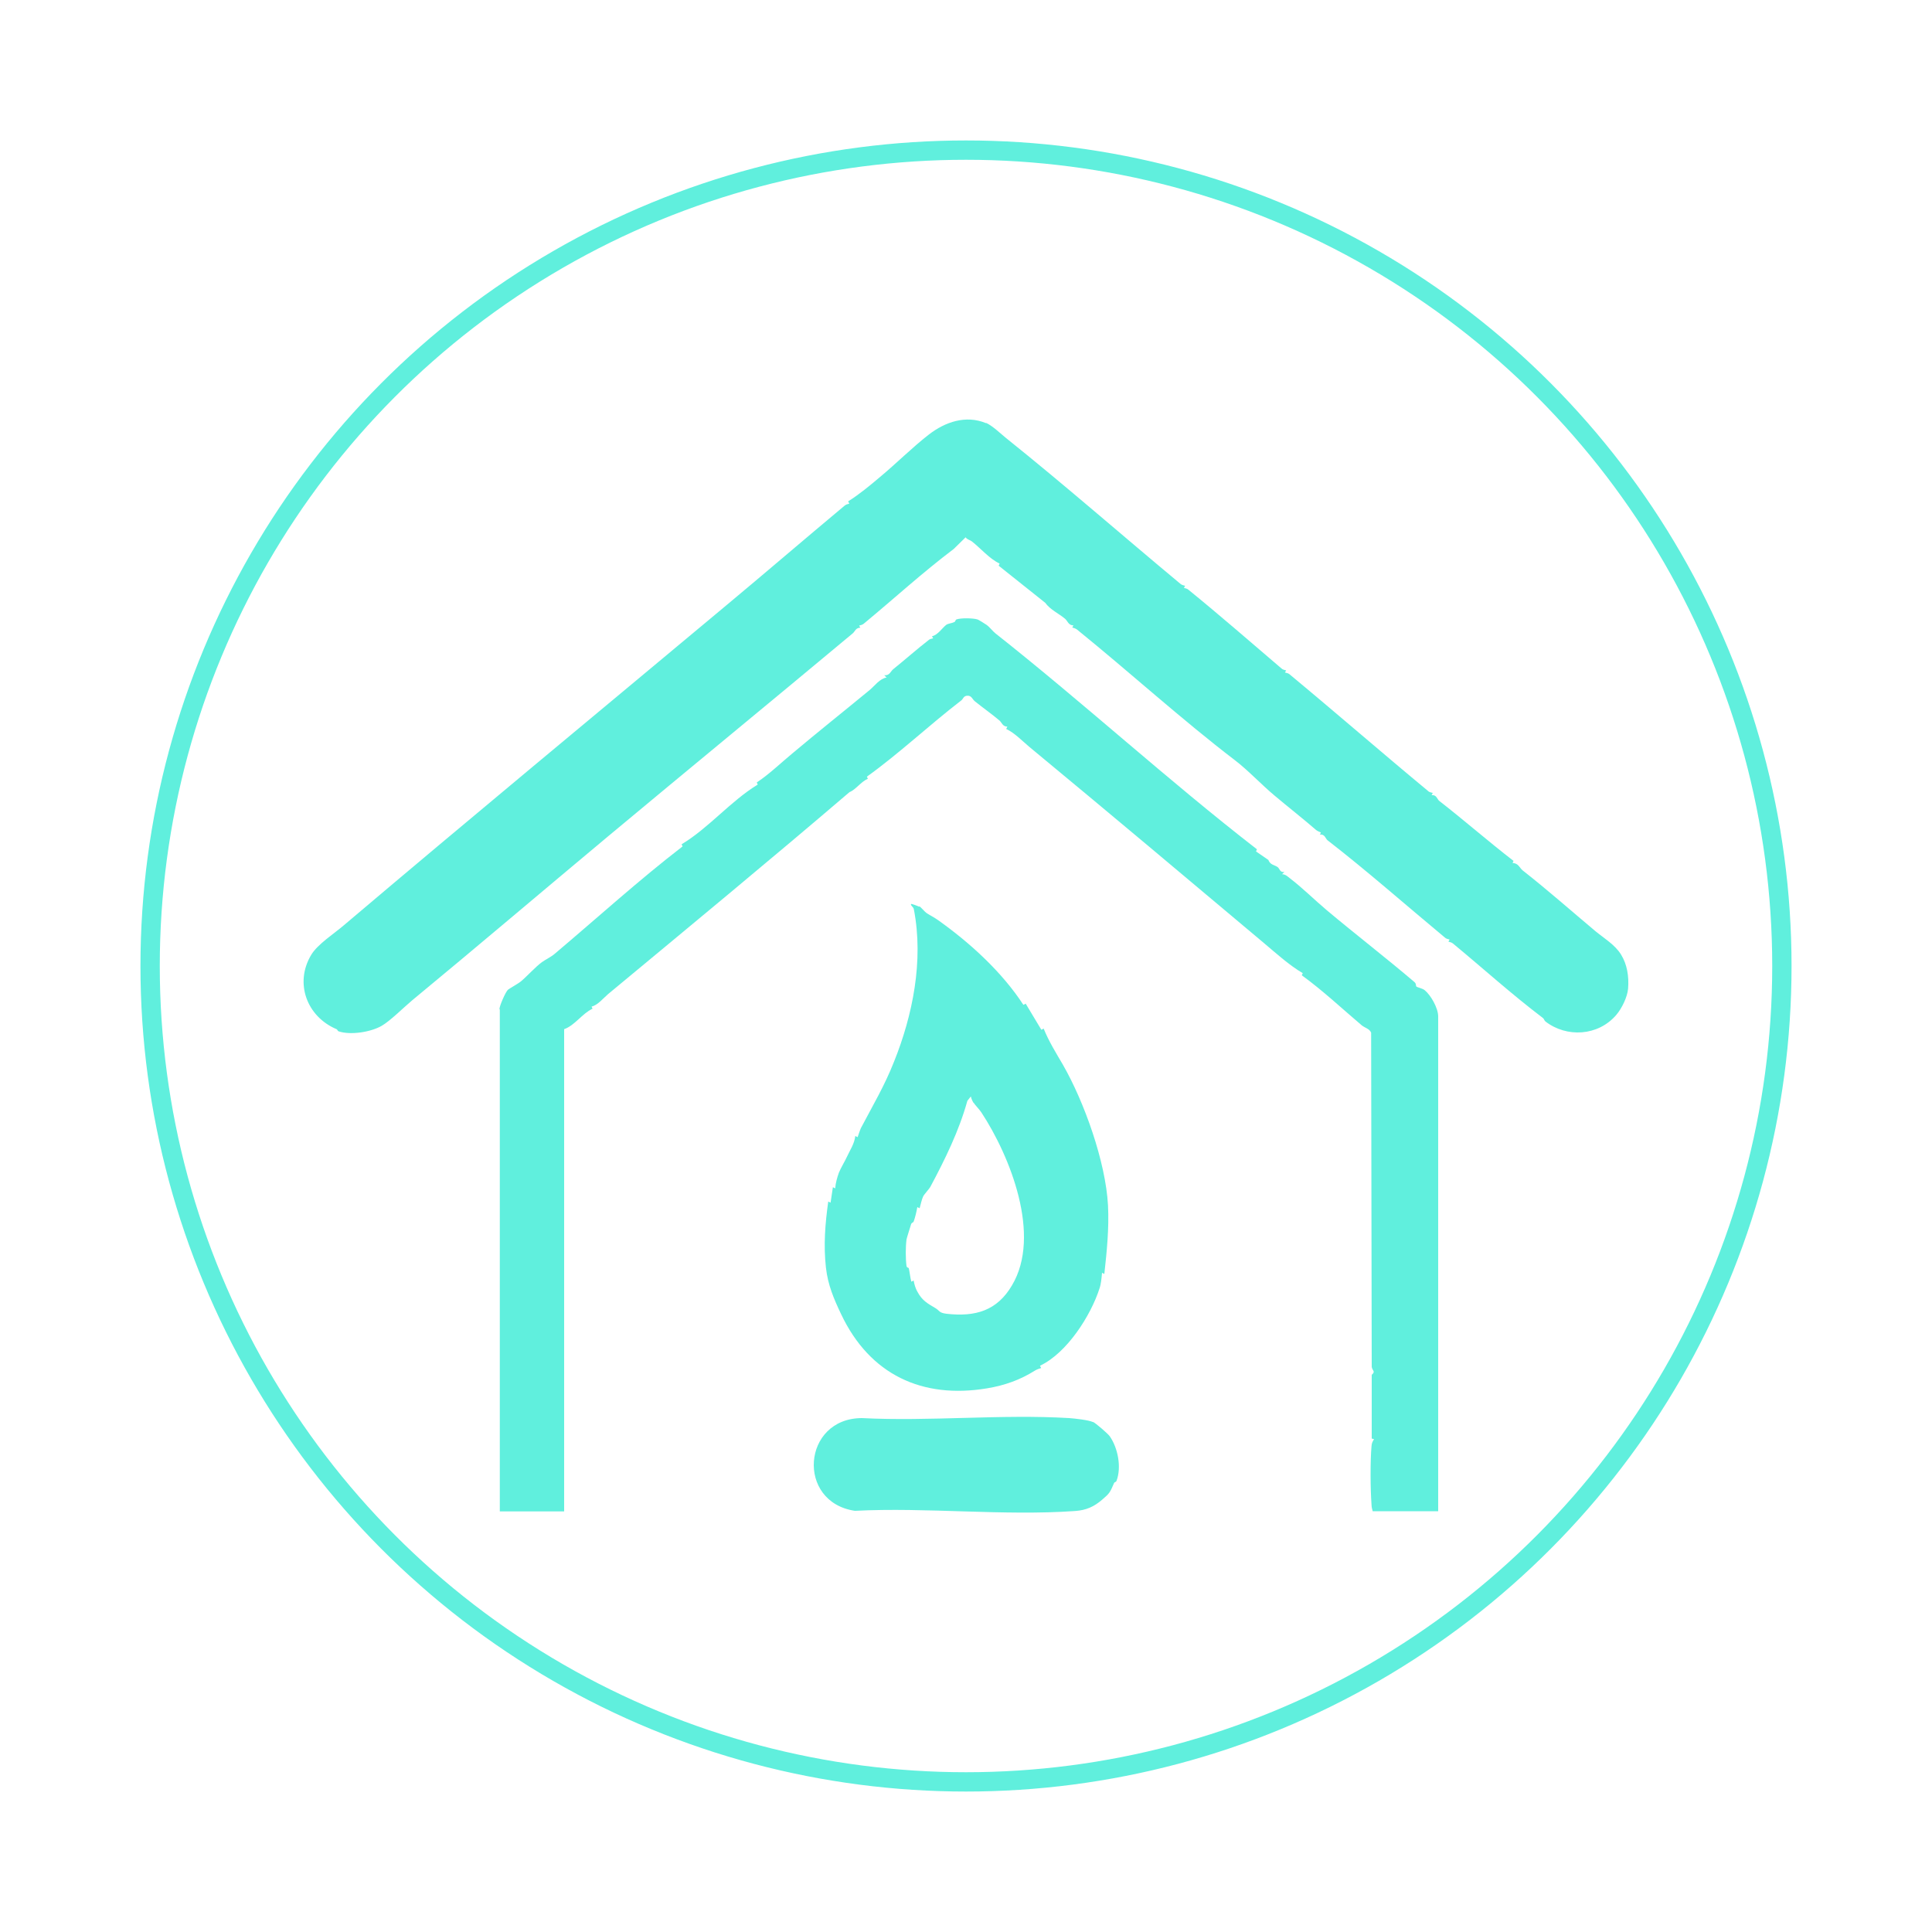 <svg xmlns="http://www.w3.org/2000/svg" id="Capa_1" data-name="Capa 1" viewBox="0 0 100 100"><defs><style>      .cls-1 {        fill: #60efdd;      }      .cls-2 {        fill: none;        stroke: #60efdd;        stroke-miterlimit: 10;      }    </style></defs><circle class="cls-2" cx="50" cy="50" r="42.23"></circle><g><path class="cls-1" d="M51.04,21.89c.31.13.77.57,1.03.78,3.07,2.46,6,5.03,9.03,7.55.07.06.16.08.24.1l-.06.11c.08.02.18.04.24.1,1.6,1.3,3.24,2.73,4.81,4.07.06.06.16.08.24.1l-.06.11c.07.02.15.03.21.07,2.45,2.03,4.78,4.06,7.23,6.09.05.04.14.05.21.07l-.06.12c.25-.04.29.21.39.29,1.31,1.02,2.53,2.09,3.85,3.11l-.05.11c.3,0,.37.26.52.38,1.3,1.02,2.52,2.1,3.76,3.14.46.38,1.01.7,1.33,1.21s.42,1.14.37,1.77c-.04.45-.33,1.03-.61,1.36-.94,1.1-2.57,1.19-3.67.34-.06-.05-.08-.15-.13-.18-1.61-1.22-3.09-2.56-4.65-3.85-.07-.06-.16-.08-.24-.1l.06-.11c-.08-.02-.18-.04-.24-.1-2.01-1.67-4.04-3.46-6.08-5.04-.1-.08-.14-.33-.39-.29l.05-.11c-.08-.04-.18-.07-.25-.13-.68-.59-1.46-1.2-2.16-1.79-.66-.55-1.38-1.32-2.04-1.82-2.76-2.11-5.44-4.55-8.18-6.77-.07-.05-.16-.08-.24-.1l.06-.11c-.26,0-.3-.23-.43-.34-.33-.28-.76-.46-1.03-.83l-2.41-1.92.05-.11c-.52-.24-.98-.79-1.44-1.15-.09-.07-.24-.09-.32-.21l-.61.6c-1.63,1.23-3.11,2.59-4.66,3.87-.07.06-.16.08-.24.1l.06.11c-.24,0-.28.2-.39.29-4.23,3.53-8.46,7-12.68,10.52-3.39,2.83-6.74,5.68-10.13,8.48-.42.35-1.14,1.07-1.58,1.32-.56.32-1.6.49-2.23.28-.05-.02-.05-.09-.1-.11-1.54-.65-2.19-2.39-1.31-3.85.33-.55,1.19-1.1,1.69-1.53,6.5-5.51,13.08-10.95,19.7-16.48,2.09-1.74,4.1-3.47,6.22-5.24.07-.06.16-.08.24-.1l-.06-.12c.56-.35,1.13-.82,1.66-1.27.83-.69,1.68-1.54,2.52-2.19s1.91-1.02,2.95-.59Z"></path><path class="cls-1" d="M25.85,52.23c.01-.19.32-.89.44-1,.05-.05.54-.32.68-.44.31-.26.76-.76,1.08-.99.21-.15.46-.26.66-.43,2.25-1.9,4.35-3.81,6.62-5.56l-.05-.11c1.41-.85,2.54-2.24,3.94-3.09l-.05-.11c.66-.44,1.22-.99,1.85-1.51,1.32-1.11,2.64-2.16,4-3.28.25-.21.52-.59.87-.64l-.12-.12c.28.03.33-.21.46-.31.61-.49,1.24-1.05,1.86-1.53.05-.04.14-.05.21-.07l-.06-.11c.29-.05.54-.44.74-.59.1-.07.29-.08.41-.14.07-.03.06-.12.12-.14.23-.08.84-.07,1.08,0,.03,0,.42.24.47.28.17.12.33.34.46.44,4.56,3.6,8.97,7.64,13.54,11.18l-.05.11.64.44c.09.26.33.26.48.37.11.08.11.29.35.25l-.12.12c.16,0,.27.1.38.19.67.51,1.29,1.13,1.93,1.67,1.49,1.25,3.06,2.46,4.54,3.72.11.09.06.21.11.24.03.03.31.09.42.18.32.26.7.93.7,1.36v25.61h-3.39c-.03-.11-.06-.22-.06-.34-.06-.78-.07-2.26,0-3.03.01-.16.05-.23.13-.36l-.12-.03v-3.3c.24-.21-.02-.21,0-.48l-.03-17.23c-.09-.21-.32-.24-.5-.39-.98-.83-2-1.79-3.09-2.58l.05-.11c-.7-.41-1.37-1.02-2-1.55-4.02-3.38-8.1-6.81-12.15-10.16-.38-.32-.76-.72-1.2-.93l.06-.12c-.24,0-.29-.21-.4-.31-.4-.34-.86-.66-1.28-1-.13-.1-.17-.3-.38-.29-.21,0-.22.16-.32.24-1.64,1.26-3.23,2.76-4.89,3.95l.05.11c-.36.15-.62.56-.95.69-4.14,3.54-8.31,6.98-12.49,10.45-.24.2-.54.58-.86.65l.05.11c-.55.26-.91.86-1.47,1.06v24.96h-3.33v-25.98Z"></path><path class="cls-1" d="M47.59,46.91c.06.03.29.3.37.35.23.15.36.2.6.37,1.66,1.18,3.3,2.68,4.41,4.38l.12-.06.81,1.35.12-.06c.26.65.64,1.26.99,1.86,1.11,1.93,2.22,5.04,2.34,7.29.06,1.19-.06,2.37-.19,3.55l-.12-.06c-.02.25-.05.58-.13.81-.45,1.4-1.68,3.34-3.08,4l.06.12c-.11.03-.22.07-.32.13-.76.48-1.57.77-2.48.92-3.36.56-6.07-.71-7.55-3.83-.38-.8-.69-1.52-.79-2.42-.13-1.17-.04-2.27.12-3.42l.12.06.12-.8.12.06c.02-.28.1-.56.19-.81.09-.23.32-.61.42-.83.16-.35.38-.66.43-1.07l.12.06s.13-.39.17-.47c.62-1.18,1.22-2.18,1.72-3.45.95-2.37,1.54-5.2,1.02-7.88-.02-.12-.2-.21-.14-.27.02-.02.36.11.41.14ZM50.4,57.1c-.07-.11-.12-.22-.15-.35l-.18.23c-.43,1.55-1.15,3.02-1.92,4.46-.05.09-.32.39-.36.47-.08.16-.14.45-.19.63l-.12-.06c-.04.23-.11.53-.19.75-.02.05-.1.05-.13.13-.04.13-.24.76-.24.8-.05.39-.05.98,0,1.36.01.11.11.08.12.13.05.22.07.47.13.69l.12-.06c.03.18.1.42.19.57.25.47.52.61.94.86.22.13.17.24.57.29,1.5.17,2.62-.16,3.39-1.47,1.54-2.58-.09-6.68-1.59-8.96-.1-.15-.31-.36-.4-.5Z"></path><path class="cls-1" d="M56.58,73.6c.13.06.76.6.86.74.42.6.62,1.6.35,2.31-.02.06-.11.07-.12.1-.22.5-.22.53-.63.88s-.81.54-1.4.58c-3.68.26-7.68-.2-11.39-.01-3.05-.45-2.73-4.79.36-4.8,3.52.18,7.23-.21,10.73,0,.28.02,1.02.1,1.24.21Z"></path></g></svg>